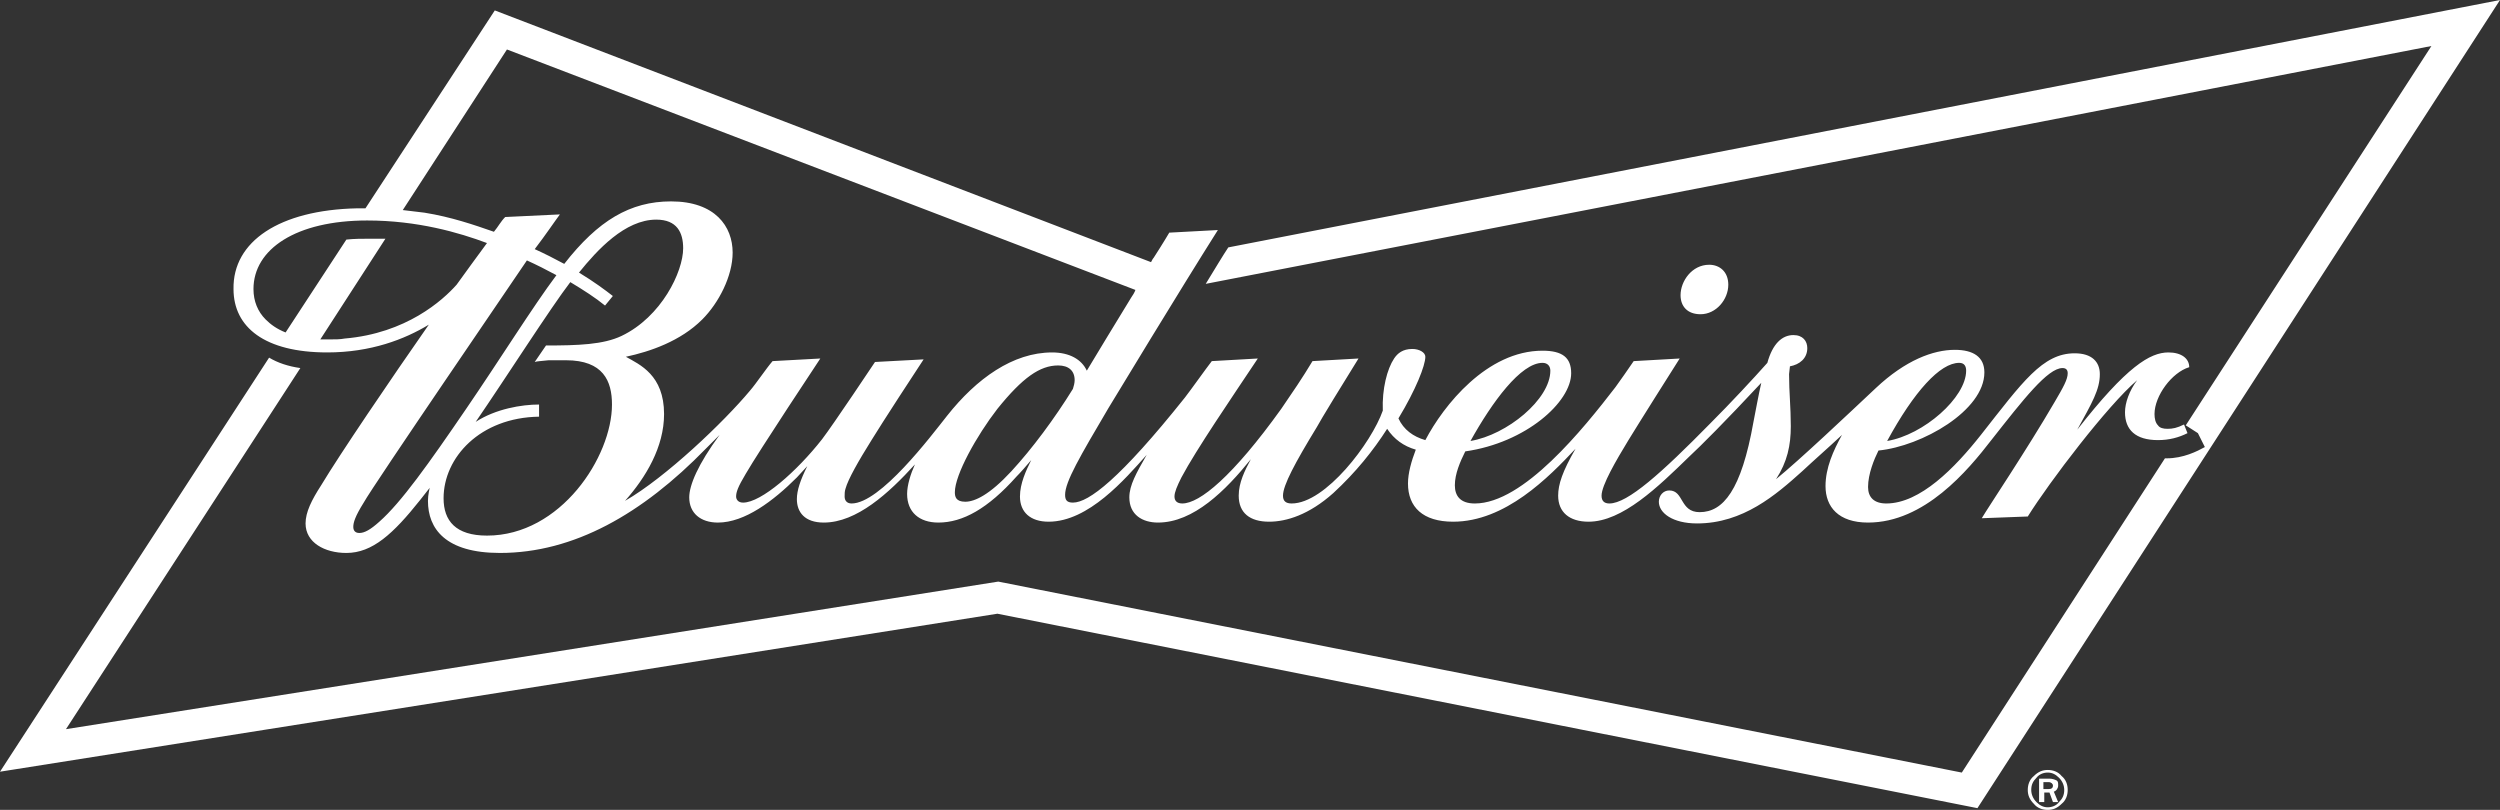 <?xml version="1.0" encoding="utf-8"?><!-- EXXIT 2.0 -->
<svg version="1.1" id="Modo_de_aislamiento" xmlns="http://www.w3.org/2000/svg" xmlns:xlink="http://www.w3.org/1999/xlink"
	 x="0px" y="0px" viewBox="0 0 288 93.3" style="enable-background:new 0 0 288 93.3;" xml:space="preserve">
<rect x="0" y="0" width="288" height="93.3" fill="#333333" stroke="none"/>
<style type="text/css">
	.st0{fill:#FFFFFF;}
</style>
<path class="st0" d="M288,0l-60.2,93.1L114.9,70.7L0,88.9l31-47.7c1,0.6,2.2,1,3.6,1.2L7.6,84L115,67L226,89l23.4-36.2
	c0.1,0,0.2,0,0.2,0c1.9,0,3.5-0.8,4.4-1.3l-0.8-1.6l-1.4-0.9l28.3-43.7L138.9,32.7c1.1-1.8,2-3.3,2.6-4.2L288,0z M195.9,36.2
	c1.8,0,3.2-1.7,3.2-3.4c0-1.5-1-2.3-2.2-2.3c-2,0-3.3,1.9-3.3,3.5C193.6,35.3,194.4,36.2,195.9,36.2 M41.1,24c0.2,0,0.5,0,0.7,0
	c0.1,0,0.2,0,0.3,0L57,1.2l75.6,29c0.1-0.2,0.2-0.4,0.3-0.5c1.1-1.7,1.8-2.9,1.8-2.9l5.6-0.3C136,33.3,128.3,46,127.7,47
	c-3.3,5.6-5,8.5-5,10c0,0.6,0.2,0.9,0.9,0.9c1.8,0,5.4-2.7,12.9-12.1c0.7-0.9,2.4-3.3,3.1-4.2l5.3-0.3c-3,4.5-7.1,10.5-8.8,13.7
	c-0.5,1-0.8,1.7-0.8,2.2c0,0.5,0.3,0.8,0.9,0.8c2,0,5.8-3.1,11.4-10.9c1.3-1.9,2.4-3.5,3.6-5.5l5.3-0.3c-1.5,2.4-4.5,7.3-4.8,7.9
	c-2.5,4.1-3.9,6.7-3.9,7.9c0,0.6,0.3,0.9,1,0.9c3.9,0,9.2-7,10.5-10.7c-0.1-2.5,0.5-4.8,1.3-6c0.4-0.6,1-1.1,2.1-1.1
	c0.8,0,1.5,0.4,1.5,0.9c0,1-1.1,3.8-3.1,7.1c0.6,1.3,1.7,2.1,3.1,2.5c2.1-4,7.1-10.3,13.5-10.3c2.3,0,3.3,0.8,3.3,2.6
	c0,3.3-5.2,8-12.2,9c-0.6,1.2-1.2,2.6-1.2,3.9c0,1.2,0.6,2.1,2.3,2.1c5.6,0,12.5-8.6,16.2-13.4c0.3-0.4,1.7-2.4,2.1-3l5.3-0.3
	c-4.5,7.1-5.9,9.4-5.9,9.4c-1.4,2.3-3.1,5.2-3.1,6.4c0,0.6,0.3,0.9,0.9,0.9c2.1,0,6-3.5,11.6-9.2c2.4-2.4,5-5.2,6.6-7
	c0.6-2.2,1.7-3.2,3-3.2c1.1,0,1.6,0.7,1.6,1.5c0,1.2-0.9,1.9-2,2.1c0,0.2-0.1,0.7-0.1,0.9c0,2.1,0.2,3.8,0.2,6
	c0,2.2-0.4,4.1-1.7,6.1c2.7-2.2,8.2-7.4,11.5-10.5c3.4-3.2,6.6-4.4,9.1-4.4c2.1,0,3.4,0.8,3.4,2.6c0,4.4-7.2,8.5-12.2,9
	c-0.5,1-1.2,2.7-1.2,4.2c0,1.2,0.7,1.9,2.1,1.9c3.9,0,7.9-4.1,10.9-7.9c4.8-6.1,7.1-9.4,10.8-9.4c2,0,2.9,1,2.9,2.4
	c0,1.8-0.9,3.3-2.6,6.4c5.7-7.3,8.4-8.9,10.5-8.9c1.5,0,2.4,0.7,2.4,1.7c-2,0.6-4,3.3-4,5.4c0,0.5,0.1,1,0.4,1.3
	c0.2,0.3,0.6,0.4,1.1,0.4c0.6,0,1.1-0.1,1.9-0.5l0.4,1c-1,0.5-2.1,0.8-3.4,0.8c-2.6,0-3.8-1.2-3.8-3.2c0-1.1,0.5-2.5,1.4-3.7
	c-3.4,2.9-10.1,11.7-12.6,15.7l-5.3,0.2c0.7-1.2,5.2-7.9,8.4-13.4c1-1.7,1.5-2.6,1.5-3.3c0-0.4-0.2-0.6-0.6-0.6
	c-1.7,0-4.5,3.6-8.2,8.3c-2.7,3.5-7.7,9.5-14.2,9.5c-3.4,0-4.9-1.8-4.9-4.2c0-2.1,0.9-4.1,1.9-5.9c-1.6,1.5-3.1,2.8-4.6,4.2
	c-3,2.7-6.8,6-12.1,6c-2.8,0-4.4-1.2-4.4-2.5c0-0.7,0.5-1.3,1.2-1.3c1.7,0,1.2,2.5,3.5,2.5c2.7,0,4.8-2.5,6.2-10.4
	c0.2-1,0.6-3.2,0.9-4.5c-4.1,4.4-7,7.3-8.3,8.5c-3.6,3.5-7.7,7.5-11.6,7.5c-2.2,0-3.5-1.1-3.5-3c0-1.3,0.5-2.8,2-5.4
	c-3.1,3.3-8.1,8.4-14.1,8.4c-3.5,0-5.2-1.7-5.2-4.4c0-1.2,0.4-2.6,0.9-3.9c-1.4-0.4-2.5-1.2-3.3-2.4c-1.6,2.5-3.6,5-6.2,7.4
	c-2.8,2.5-5.4,3.3-7.4,3.3c-2.2,0-3.5-1-3.5-3c0-1.5,0.7-2.9,1.4-4.2c-2.9,3.6-6.6,7.3-10.7,7.3c-1.8,0-3.3-0.9-3.3-2.9
	c0-1.4,0.8-2.8,2-4.9c-2.5,2.8-6.7,7.7-11.3,7.7c-2.1,0-3.3-1.1-3.3-2.9c0-1.5,0.7-3,1.3-4.2c-0.6,0.7-1.2,1.4-1.7,1.9
	c-3.3,3.7-6.2,5.3-9,5.3c-2.2,0-3.6-1.2-3.6-3.3c0-1,0.4-2.3,0.9-3.4c-3,3.3-6.7,6.7-10.5,6.7c-2.2,0-3.1-1.2-3.1-2.7
	c0-1,0.4-2.2,1.2-3.8l-1.2,1.3c-2.7,2.7-6,5.2-9.1,5.2c-2,0-3.3-1.1-3.3-2.9c0-1.4,1-3.8,3.5-7.2l-1.6,1.6
	C74,59.2,66.1,63.7,57.6,63.7c-6.3,0-8.3-2.8-8.3-6c0-0.7,0.2-1.5,0.2-1.5l-1.1,1.4c-3.1,3.9-5.5,6.1-8.5,6.1
	c-2.5,0-4.7-1.2-4.7-3.4c0-1.3,0.7-2.7,1.8-4.4c2.1-3.5,8-12.2,12.4-18.5c-2.8,1.7-6.7,3.2-11.7,3.2c-7.2,0-10.8-2.9-10.8-7.3
	C26.8,27.8,32.2,24.2,41.1,24 M217.4,50.8c4.2-0.7,9.1-5,9.1-8.1c0-0.5-0.2-0.9-0.8-0.9C223.5,41.8,220.5,45.1,217.4,50.8
	 M169.4,50.8c4.2-0.7,9.2-4.8,9.2-8.1c0-0.5-0.3-0.9-0.9-0.9C175.2,41.8,171.9,46.3,169.4,50.8 M53.7,47.1
	c3.9-5.7,7.7-11.8,10.4-15.4c-1.1-0.6-2.3-1.2-3.4-1.7C59.5,31.8,43,55.9,41.9,57.9c-1,1.6-1.2,2.3-1.2,2.8c0,0.4,0.2,0.7,0.7,0.7
	c0.6,0,1.3-0.4,2.3-1.3C46.2,57.9,49.4,53.4,53.7,47.1 M61.6,41.7l1.3-1.9c3.7,0,6.6-0.1,8.7-1.1c4.6-2.2,7.1-7.4,7.1-10.1
	c0-1.8-0.7-3.3-3.1-3.3c-3.6,0-6.8,3.5-8.9,6.1c1.8,1.1,3,2,3.9,2.7l-0.9,1.1c-1.1-0.9-2.5-1.8-4-2.7c-2.3,3-7.4,11-10.9,16.1
	c2.3-1.5,5.3-2,7.3-2v1.4c-6.8,0.1-11,4.7-11,9.4c0,2.6,1.4,4.3,5,4.3c8.5,0,14.4-9.1,14.4-15.1c0-2.7-1-5.1-5.3-5.1h-2
	C62.4,41.6,61.9,41.6,61.6,41.7 M123.8,43.8c0-1.1-0.7-1.7-1.9-1.7c-2.1,0-4.1,1.4-7,5c-2.4,3.1-4.9,7.6-4.9,9.6
	c0,0.5,0.1,1.1,1.2,1.1c1.1,0,2.8-0.8,5.3-3.5c2.4-2.6,5-6.1,7.1-9.5C123.7,44.5,123.8,44.1,123.8,43.8 M46.4,24.2
	c0.8,0.1,1.7,0.2,2.5,0.3c3.1,0.5,5.7,1.4,8,2.2c0.5-0.6,0.8-1.2,1.3-1.7l6.3-0.3c-0.6,0.8-1.6,2.3-2.9,4c1.1,0.5,2.3,1.1,3.4,1.7
	c3.9-5,7.6-7.2,12.3-7.2c5.1,0,7.1,2.9,7.1,5.9c0,2.7-1.6,5.8-3.5,7.7c-2.5,2.5-6,3.7-8.8,4.3c1.6,0.9,4.4,2.1,4.4,6.6
	c0,3.8-2.1,7.3-4.5,10c4.7-2.7,11.4-9.1,14.4-12.7c0.7-0.8,1.9-2.6,2.6-3.4l5.5-0.3c0,0-7.1,10.7-8.6,13.3c-0.9,1.5-1.1,2.1-1.1,2.6
	c0,0.3,0.2,0.7,0.8,0.7c2.1,0,6.2-3.6,9.1-7.3c1.3-1.7,6.1-8.9,6.1-8.9l5.6-0.3c-4.6,7-6,9.3-6,9.3c-1.5,2.4-2.7,4.5-3,5.6
	c-0.1,0.3-0.1,0.6-0.1,0.9c0,0.5,0.3,0.8,0.8,0.8c3.3,0,9.1-7.7,11-10.1c3.4-4.3,7.6-7.3,12.1-7.3c2,0,3.4,0.8,4,2.1
	c1.2-2,3.2-5.3,5.1-8.4c0.2-0.3,0.4-0.6,0.5-0.9L58.4,5.7L46.4,24.2z M29.2,33.3c0,1.4,0.5,2.6,1.4,3.5c0.6,0.6,1.3,1.1,2.3,1.5
	l7-10.7c0.9-0.1,1.8-0.1,2.8-0.1c0.6,0,1.1,0,1.7,0l-7.5,11.6c0.4,0,0.7,0,1.1,0c0.6,0,1.2,0,1.7-0.1c7.1-0.6,11.3-4.4,12.9-6.2
	c0,0,3.4-4.7,3.5-4.8c-3.2-1.2-8-2.6-13.8-2.6C34.1,25.4,29.2,28.7,29.2,33.3 M238.2,91c0,0.6-0.2,1.2-0.7,1.6
	c-0.5,0.5-1,0.7-1.6,0.7c-0.6,0-1.2-0.2-1.6-0.7c-0.5-0.5-0.7-1-0.7-1.6c0-0.6,0.2-1.2,0.7-1.6c0.5-0.5,1-0.7,1.6-0.7
	c0.6,0,1.2,0.2,1.6,0.7C238,89.8,238.2,90.4,238.2,91 M237.8,91c0-0.5-0.2-1-0.6-1.4c-0.4-0.4-0.8-0.6-1.3-0.6c-0.5,0-1,0.2-1.3,0.6
	c-0.4,0.4-0.6,0.8-0.6,1.4c0,0.5,0.2,1,0.6,1.4c0.4,0.4,0.8,0.6,1.3,0.6c0.5,0,1-0.2,1.3-0.6C237.6,92,237.8,91.6,237.8,91
	 M237.1,92.4h-0.6l-0.4-1.1h-0.6v1.1h-0.6v-2.7h1.2c0.3,0,0.6,0.1,0.8,0.2c0.2,0.1,0.2,0.3,0.2,0.6c0,0.3-0.2,0.6-0.5,0.7
	L237.1,92.4z M235.4,90.9h0.6c0.3,0,0.5-0.1,0.5-0.4c0-0.2-0.2-0.4-0.5-0.4h-0.6L235.4,90.9L235.4,90.9z"/>
</svg>
